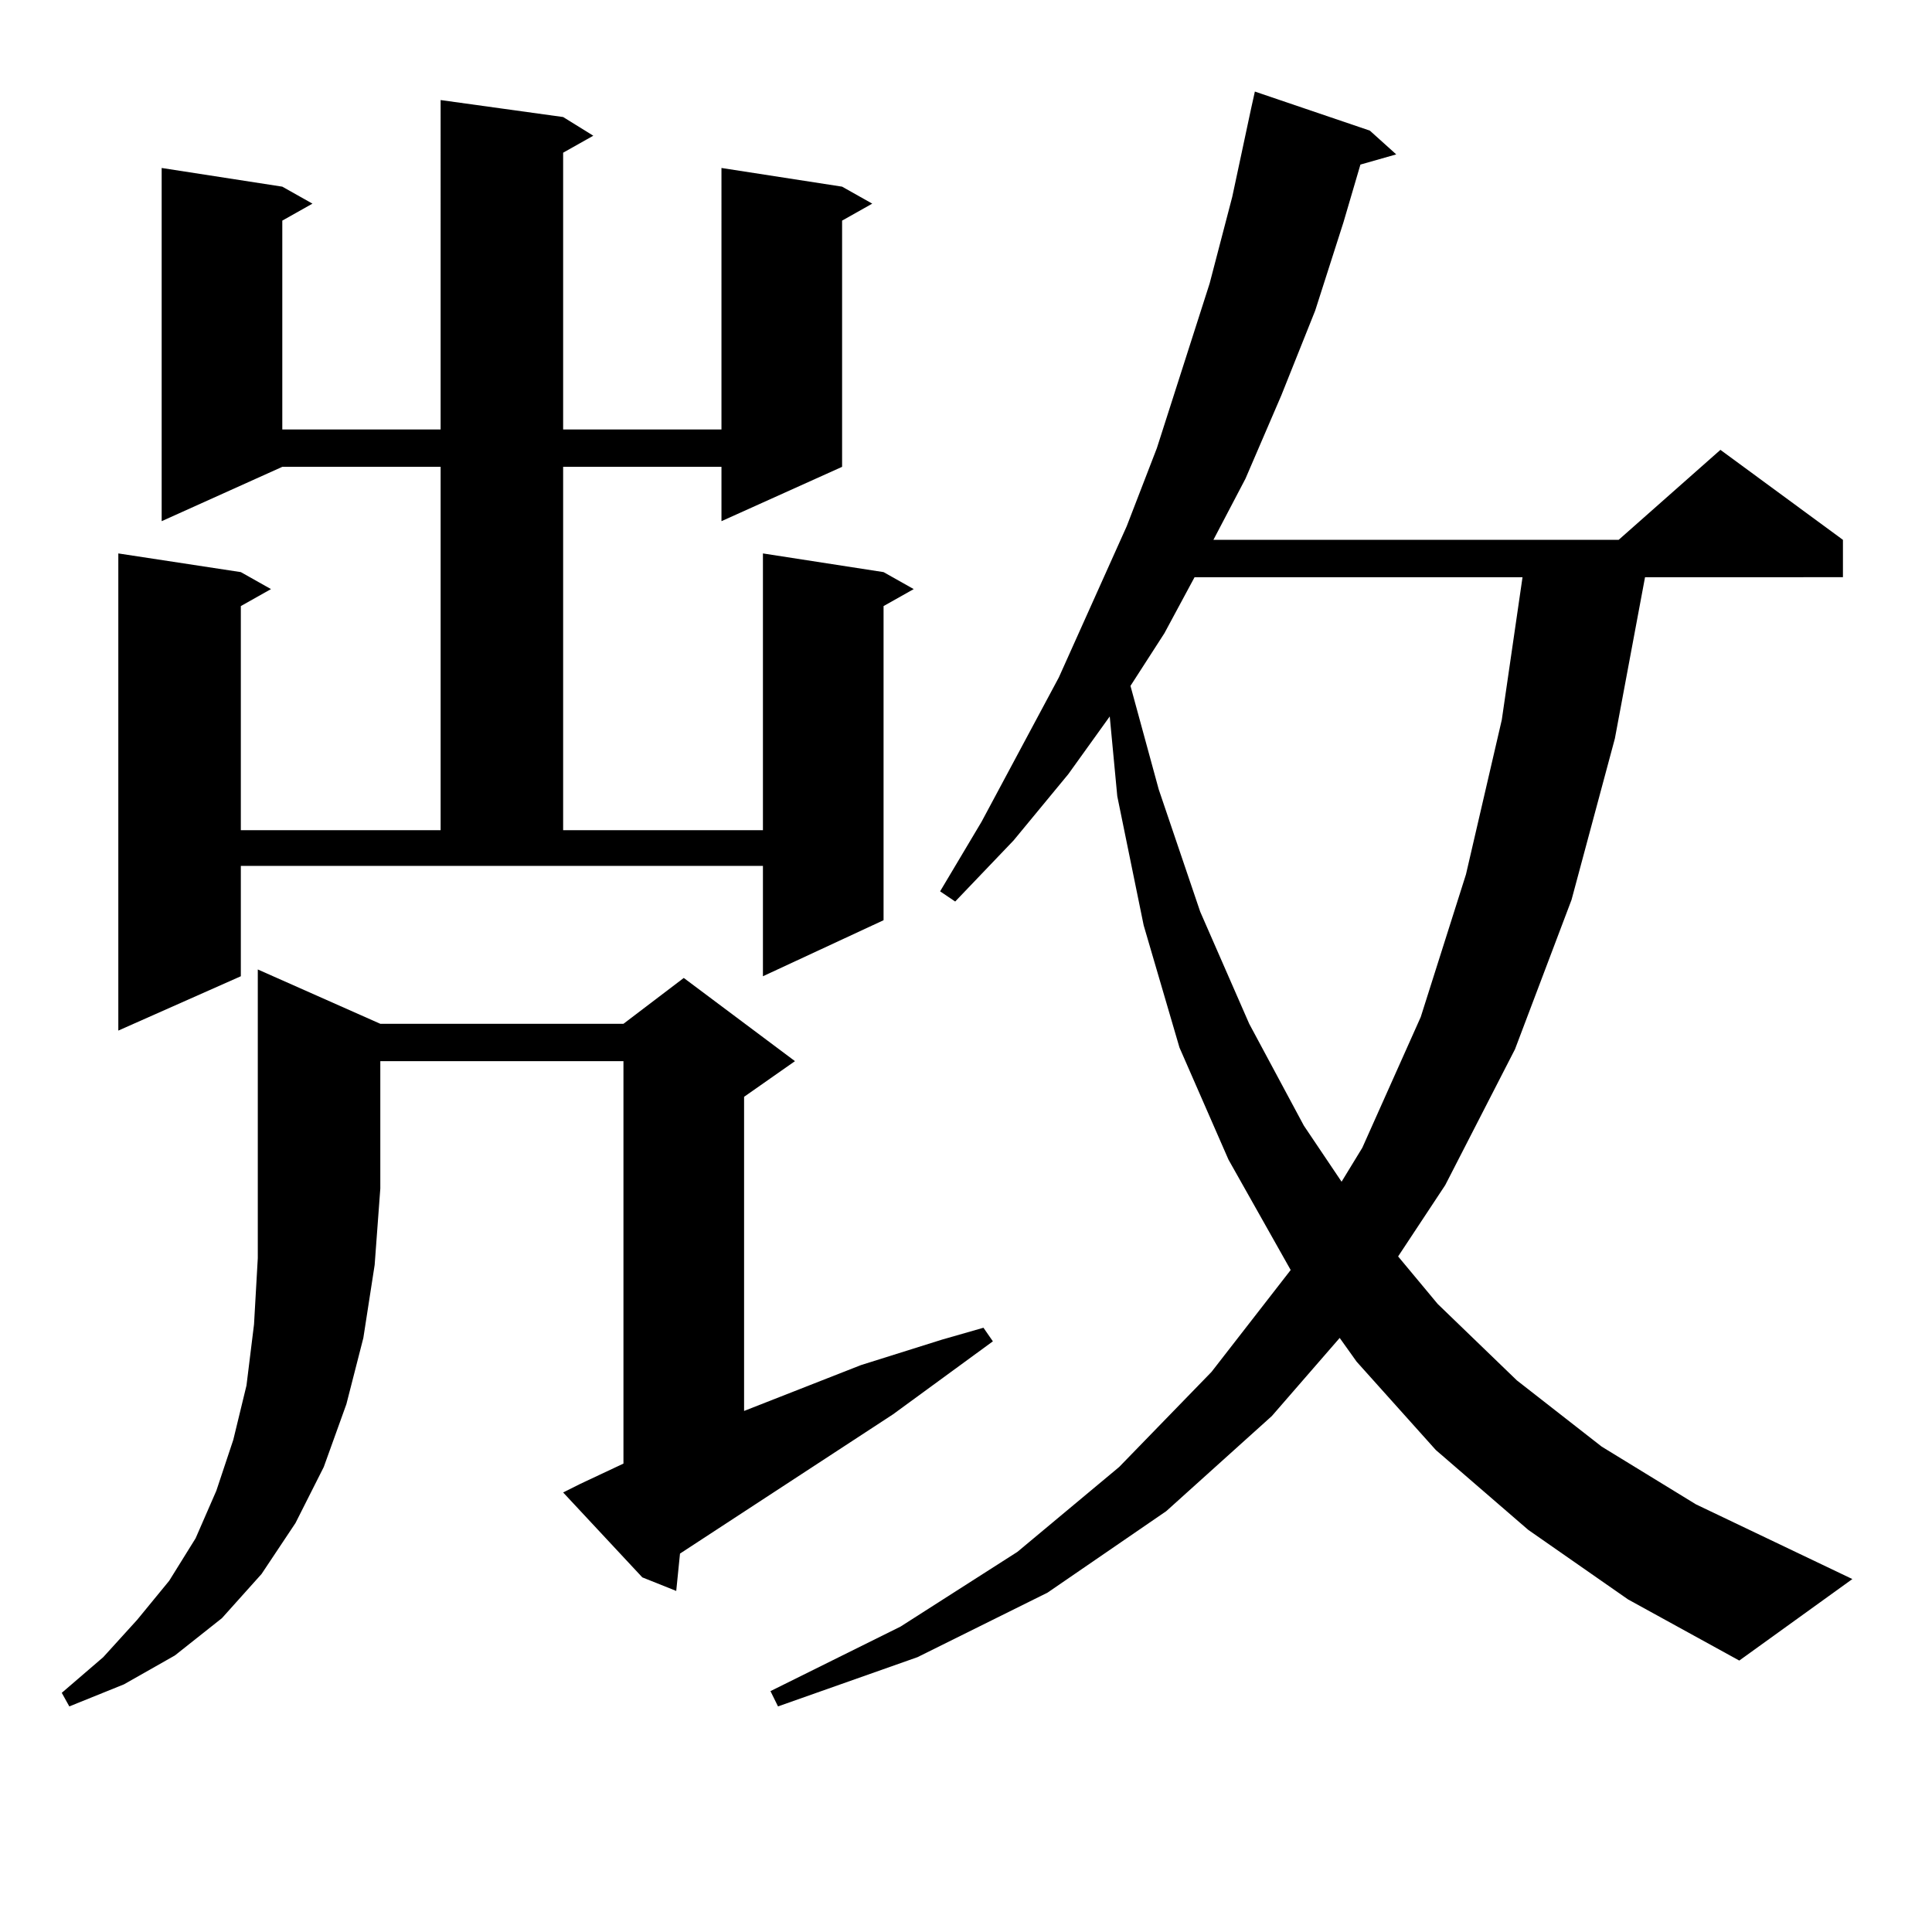 <?xml version="1.0" encoding="utf-8"?>
<!-- Generator: Adobe Illustrator 16.0.0, SVG Export Plug-In . SVG Version: 6.00 Build 0)  -->
<!DOCTYPE svg PUBLIC "-//W3C//DTD SVG 1.1//EN" "http://www.w3.org/Graphics/SVG/1.1/DTD/svg11.dtd">
<svg version="1.1" id="图层_1" xmlns="http://www.w3.org/2000/svg" xmlns:xlink="http://www.w3.org/1999/xlink" x="0px" y="0px"
	 width="1000px" height="1000px" viewBox="0 0 1000 1000" enable-background="new 0 0 1000 1000" xml:space="preserve">
<path d="M196.849,529.914h125.851l31.219-23.73l57.56,43.066l-26.341,18.457v162.598l60.486-23.73l41.95-13.184l21.463-6.152
	l4.878,7.031l-51.706,37.793l-110.241,72.07l-1.951,19.336l-17.561-7.031l-40.975-43.945l8.78-4.395l22.438-10.547V549.25H196.849
	v65.918l-2.927,39.551l-5.854,37.793l-8.78,34.277l-11.707,32.52l-14.634,29.004l-17.561,26.367l-20.487,22.852l-24.39,19.336
	l-26.341,14.941l-28.292,11.426l-3.902-7.031l21.463-18.457l17.561-19.336l16.585-20.215l13.658-21.973l10.731-24.609l8.78-26.367
	l6.829-28.125l3.902-31.641l1.951-34.277V501.789L196.849,529.914z M291.48,60.578l15.609,9.668l-15.609,8.789v143.262h81.949
	V86.945l62.438,9.668l15.609,8.789l-15.609,8.789v127.441l-62.438,28.125v-28.125H291.48v188.086h103.412V286.457l62.438,9.668
	l15.609,8.789l-15.609,8.789v162.598l-62.438,29.004v-57.129H124.655v57.129L61.242,533.43V286.457l63.413,9.668l15.609,8.789
	l-15.609,8.789v116.016h103.412V241.633h-81.949l-62.438,28.125V86.945l62.438,9.668l15.609,8.789l-15.609,8.789v108.105h81.949
	V51.789L291.48,60.578z M790.98,791.828l-47.804-41.309l-40.975-45.703l-8.78-12.305l-35.121,40.43l-54.633,49.219l-61.462,42.188
	l-67.315,33.398l-72.193,25.488l-3.902-7.91l67.315-33.398l60.486-38.672l52.682-43.945l47.804-49.219l40.975-52.734l-32.194-57.129
	l-25.365-58.008l-18.536-63.281l-13.658-66.797l-3.902-41.309l-21.463,29.883l-28.292,34.277l-30.243,31.641l-7.805-5.273
	l21.463-36.035l39.999-74.707l35.121-78.223l15.609-40.43l27.316-85.254l11.707-44.824l9.756-45.703l1.951-8.789l59.511,20.215
	l13.658,12.305l-18.536,5.273l-8.78,29.883l-14.634,45.703l-17.561,43.945l-18.536,43.066l-16.585,31.641h209.751l52.682-46.582
	l63.413,46.582v19.336H851.467l-15.609,83.496l-22.438,83.496l-29.268,77.344l-36.097,70.313l-24.39,36.914l20.487,24.609
	l40.975,39.551l43.901,34.277l48.779,29.883l80.974,38.672l-58.535,42.188l-57.56-31.641L790.98,791.828z M618.302,298.762
	l-15.609,29.004l-17.561,27.246l14.634,53.613l21.463,63.281l25.365,58.008l28.292,52.734l19.512,29.004l10.731-17.578
	l30.243-67.676l23.414-73.828l18.536-79.98l10.731-73.828H618.302z"/>
</svg>
